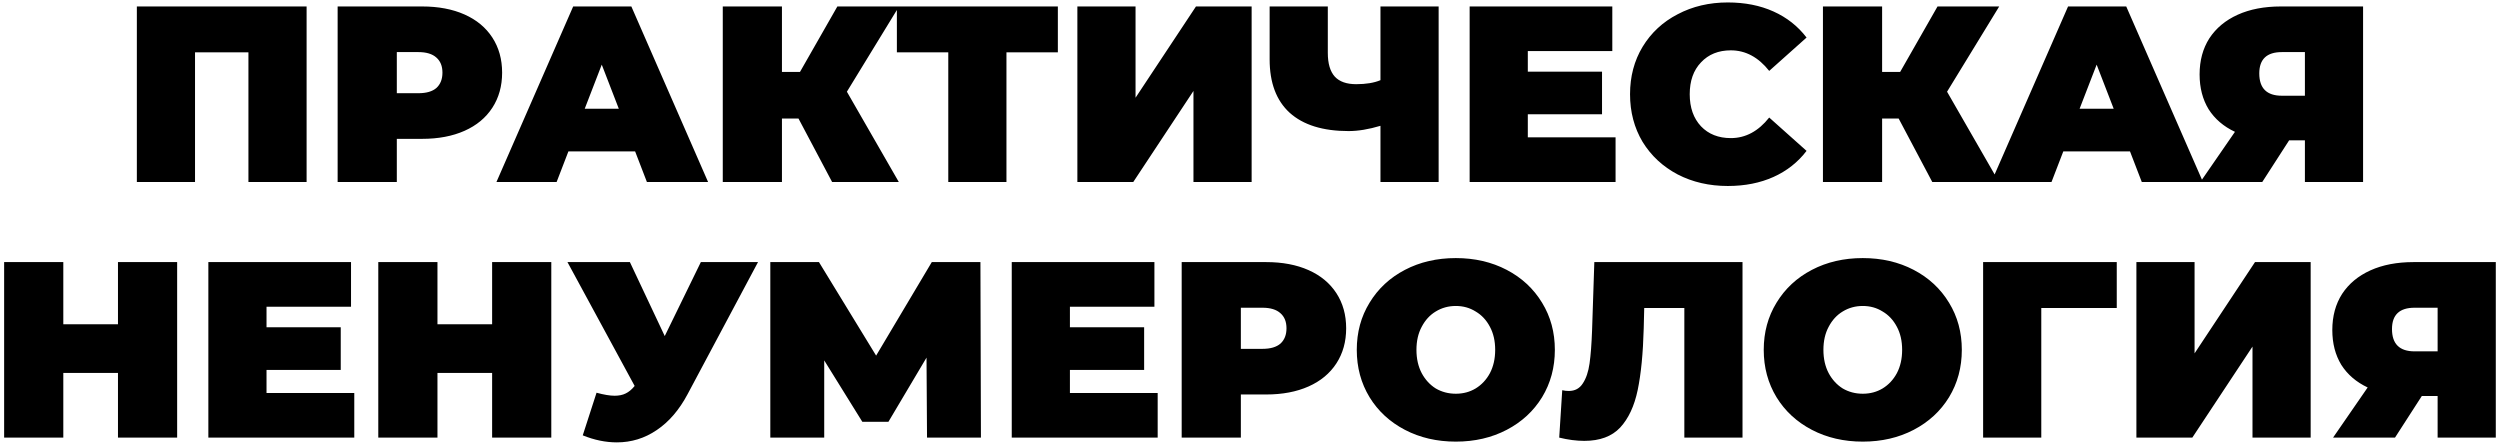 <?xml version="1.0" encoding="UTF-8"?> <svg xmlns="http://www.w3.org/2000/svg" width="577" height="103" viewBox="0 0 577 103" fill="none"><path d="M70.764 1.491V42H57.338V12.081H45.011V42H31.585V1.491H70.764ZM97.43 1.491C101.172 1.491 104.432 2.108 107.21 3.342C109.987 4.577 112.129 6.352 113.633 8.667C115.138 10.981 115.89 13.682 115.89 16.768C115.89 19.855 115.138 22.555 113.633 24.87C112.129 27.185 109.987 28.96 107.21 30.194C104.432 31.429 101.172 32.046 97.43 32.046H91.585V42H77.927V1.491H97.43ZM96.561 21.514C98.413 21.514 99.802 21.109 100.728 20.299C101.654 19.45 102.117 18.273 102.117 16.768C102.117 15.264 101.654 14.106 100.728 13.296C99.802 12.447 98.413 12.023 96.561 12.023H91.585V21.514H96.561ZM146.584 34.94H131.19L128.47 42H114.581L132.29 1.491H145.716L163.424 42H149.304L146.584 34.94ZM142.822 25.102L138.887 14.917L134.952 25.102H142.822ZM195.462 21.167L207.441 42H192.048L184.293 27.359H180.473V42H166.816V1.491H180.473V16.595H184.64L193.263 1.491H207.499L195.462 21.167ZM244.153 12.081H232.289V42H218.863V12.081H207V1.491H244.153V12.081ZM248.657 1.491H262.083V22.555L276.03 1.491H288.877V42H275.451V20.993L261.562 42H248.657V1.491ZM332.037 1.491V42H318.611V29.037C315.91 29.847 313.461 30.252 311.261 30.252C305.32 30.252 300.787 28.844 297.662 26.028C294.575 23.211 293.032 19.102 293.032 13.701V1.491H306.458V12.197C306.458 14.666 306.998 16.498 308.079 17.694C309.159 18.852 310.798 19.43 312.998 19.43C315.274 19.43 317.145 19.122 318.611 18.505V1.491H332.037ZM372.873 31.699V42H339.193V1.491H372.121V11.791H352.619V16.537H369.748V26.375H352.619V31.699H372.873ZM398.784 42.926C394.502 42.926 390.644 42.039 387.21 40.264C383.776 38.451 381.076 35.943 379.108 32.741C377.179 29.5 376.214 25.835 376.214 21.745C376.214 17.656 377.179 14.01 379.108 10.808C381.076 7.567 383.776 5.059 387.21 3.285C390.644 1.471 394.502 0.565 398.784 0.565C402.719 0.565 406.23 1.259 409.316 2.648C412.403 4.037 414.949 6.043 416.955 8.667L408.333 16.363C405.825 13.2 402.874 11.618 399.478 11.618C396.623 11.618 394.328 12.544 392.592 14.396C390.856 16.209 389.988 18.659 389.988 21.745C389.988 24.832 390.856 27.301 392.592 29.153C394.328 30.966 396.623 31.873 399.478 31.873C402.874 31.873 405.825 30.291 408.333 27.127L416.955 34.824C414.949 37.447 412.403 39.454 409.316 40.843C406.23 42.231 402.719 42.926 398.784 42.926ZM449.381 21.167L461.36 42H445.966L438.212 27.359H434.392V42H420.735V1.491H434.392V16.595H438.559L447.181 1.491H461.418L449.381 21.167ZM491.603 34.94H476.21L473.49 42H459.601L477.309 1.491H490.735L508.444 42H494.323L491.603 34.94ZM487.842 25.102L483.907 14.917L479.971 25.102H487.842ZM545.398 1.491V42H531.972V32.394H528.326L522.134 42H507.84L515.826 30.426C513.203 29.191 511.177 27.455 509.75 25.218C508.361 22.941 507.667 20.26 507.667 17.174C507.667 13.971 508.419 11.194 509.924 8.84C511.467 6.487 513.647 4.673 516.463 3.4C519.279 2.127 522.597 1.491 526.417 1.491H545.398ZM526.648 12.023C523.176 12.023 521.44 13.663 521.44 16.942C521.44 20.376 523.176 22.093 526.648 22.093H531.972V12.023H526.648ZM40.886 60.491V101H27.228V86.069H14.612V101H0.955V60.491H14.612V74.843H27.228V60.491H40.886ZM81.768 90.699V101H48.088V60.491H81.016V70.791H61.514V75.537H78.643V85.375H61.514V90.699H81.768ZM127.239 60.491V101H113.582V86.069H100.966V101H87.308V60.491H100.966V74.843H113.582V60.491H127.239ZM174.951 60.491L158.689 90.988C156.76 94.615 154.388 97.373 151.571 99.264C148.793 101.154 145.726 102.1 142.37 102.1C139.785 102.1 137.161 101.559 134.499 100.479L137.682 90.641C139.38 91.104 140.769 91.336 141.849 91.336C142.852 91.336 143.701 91.162 144.395 90.815C145.128 90.468 145.823 89.889 146.479 89.079L130.969 60.491H145.379L153.423 77.562L161.756 60.491H174.951ZM213.957 101L213.841 82.539L205.045 97.354H199.026L190.23 83.176V101H177.788V60.491H189.015L202.209 82.076L215.057 60.491H226.283L226.399 101H213.957ZM267.192 90.699V101H233.511V60.491H266.439V70.791H246.937V75.537H264.067V85.375H246.937V90.699H267.192ZM292.234 60.491C295.977 60.491 299.237 61.108 302.014 62.342C304.792 63.577 306.933 65.352 308.438 67.666C309.943 69.981 310.695 72.682 310.695 75.768C310.695 78.855 309.943 81.555 308.438 83.87C306.933 86.185 304.792 87.96 302.014 89.194C299.237 90.429 295.977 91.046 292.234 91.046H286.389V101H272.732V60.491H292.234ZM291.366 80.514C293.218 80.514 294.607 80.109 295.533 79.299C296.459 78.45 296.922 77.273 296.922 75.768C296.922 74.264 296.459 73.106 295.533 72.296C294.607 71.447 293.218 71.023 291.366 71.023H286.389V80.514H291.366ZM336.002 101.926C331.642 101.926 327.727 101.019 324.254 99.206C320.782 97.393 318.062 94.885 316.095 91.683C314.127 88.442 313.143 84.796 313.143 80.745C313.143 76.694 314.127 73.068 316.095 69.866C318.062 66.625 320.782 64.098 324.254 62.285C327.727 60.471 331.642 59.565 336.002 59.565C340.362 59.565 344.278 60.471 347.75 62.285C351.222 64.098 353.942 66.625 355.91 69.866C357.877 73.068 358.861 76.694 358.861 80.745C358.861 84.796 357.877 88.442 355.91 91.683C353.942 94.885 351.222 97.393 347.75 99.206C344.278 101.019 340.362 101.926 336.002 101.926ZM336.002 90.873C337.7 90.873 339.224 90.468 340.574 89.657C341.963 88.809 343.062 87.632 343.872 86.127C344.683 84.584 345.088 82.79 345.088 80.745C345.088 78.701 344.683 76.926 343.872 75.421C343.062 73.878 341.963 72.701 340.574 71.891C339.224 71.042 337.7 70.618 336.002 70.618C334.305 70.618 332.761 71.042 331.372 71.891C330.022 72.701 328.942 73.878 328.132 75.421C327.321 76.926 326.916 78.701 326.916 80.745C326.916 82.79 327.321 84.584 328.132 86.127C328.942 87.632 330.022 88.809 331.372 89.657C332.761 90.468 334.305 90.873 336.002 90.873ZM402.172 60.491V101H388.746V71.081H379.486L379.371 75.768C379.216 81.555 378.753 86.301 377.982 90.005C377.21 93.708 375.86 96.602 373.931 98.685C372.002 100.73 369.243 101.752 365.655 101.752C363.842 101.752 361.913 101.502 359.868 101L360.563 90.062C361.064 90.178 361.566 90.236 362.067 90.236C363.495 90.236 364.575 89.657 365.308 88.5C366.08 87.343 366.601 85.799 366.871 83.87C367.141 81.941 367.334 79.414 367.449 76.289L367.97 60.491H402.172ZM429.929 101.926C425.569 101.926 421.653 101.019 418.181 99.206C414.709 97.393 411.989 94.885 410.021 91.683C408.054 88.442 407.07 84.796 407.07 80.745C407.07 76.694 408.054 73.068 410.021 69.866C411.989 66.625 414.709 64.098 418.181 62.285C421.653 60.471 425.569 59.565 429.929 59.565C434.288 59.565 438.204 60.471 441.677 62.285C445.149 64.098 447.869 66.625 449.836 69.866C451.804 73.068 452.788 76.694 452.788 80.745C452.788 84.796 451.804 88.442 449.836 91.683C447.869 94.885 445.149 97.393 441.677 99.206C438.204 101.019 434.288 101.926 429.929 101.926ZM429.929 90.873C431.626 90.873 433.15 90.468 434.501 89.657C435.889 88.809 436.989 87.632 437.799 86.127C438.609 84.584 439.014 82.79 439.014 80.745C439.014 78.701 438.609 76.926 437.799 75.421C436.989 73.878 435.889 72.701 434.501 71.891C433.15 71.042 431.626 70.618 429.929 70.618C428.231 70.618 426.688 71.042 425.299 71.891C423.949 72.701 422.869 73.878 422.058 75.421C421.248 76.926 420.843 78.701 420.843 80.745C420.843 82.79 421.248 84.584 422.058 86.127C422.869 87.632 423.949 88.809 425.299 89.657C426.688 90.468 428.231 90.873 429.929 90.873ZM488.548 71.081H471.129V101H457.703V60.491H488.548V71.081ZM493.081 60.491H506.507V81.555L520.454 60.491H533.301V101H519.875V79.993L505.986 101H493.081V60.491ZM576.029 60.491V101H562.603V91.394H558.957L552.765 101H538.471L546.457 89.426C543.834 88.191 541.808 86.455 540.381 84.218C538.992 81.941 538.297 79.26 538.297 76.174C538.297 72.971 539.05 70.194 540.554 67.84C542.098 65.487 544.277 63.673 547.094 62.4C549.91 61.127 553.228 60.491 557.047 60.491H576.029ZM557.279 71.023C553.807 71.023 552.071 72.663 552.071 75.942C552.071 79.376 553.807 81.093 557.279 81.093H562.603V71.023H557.279Z" fill="black"></path></svg> 